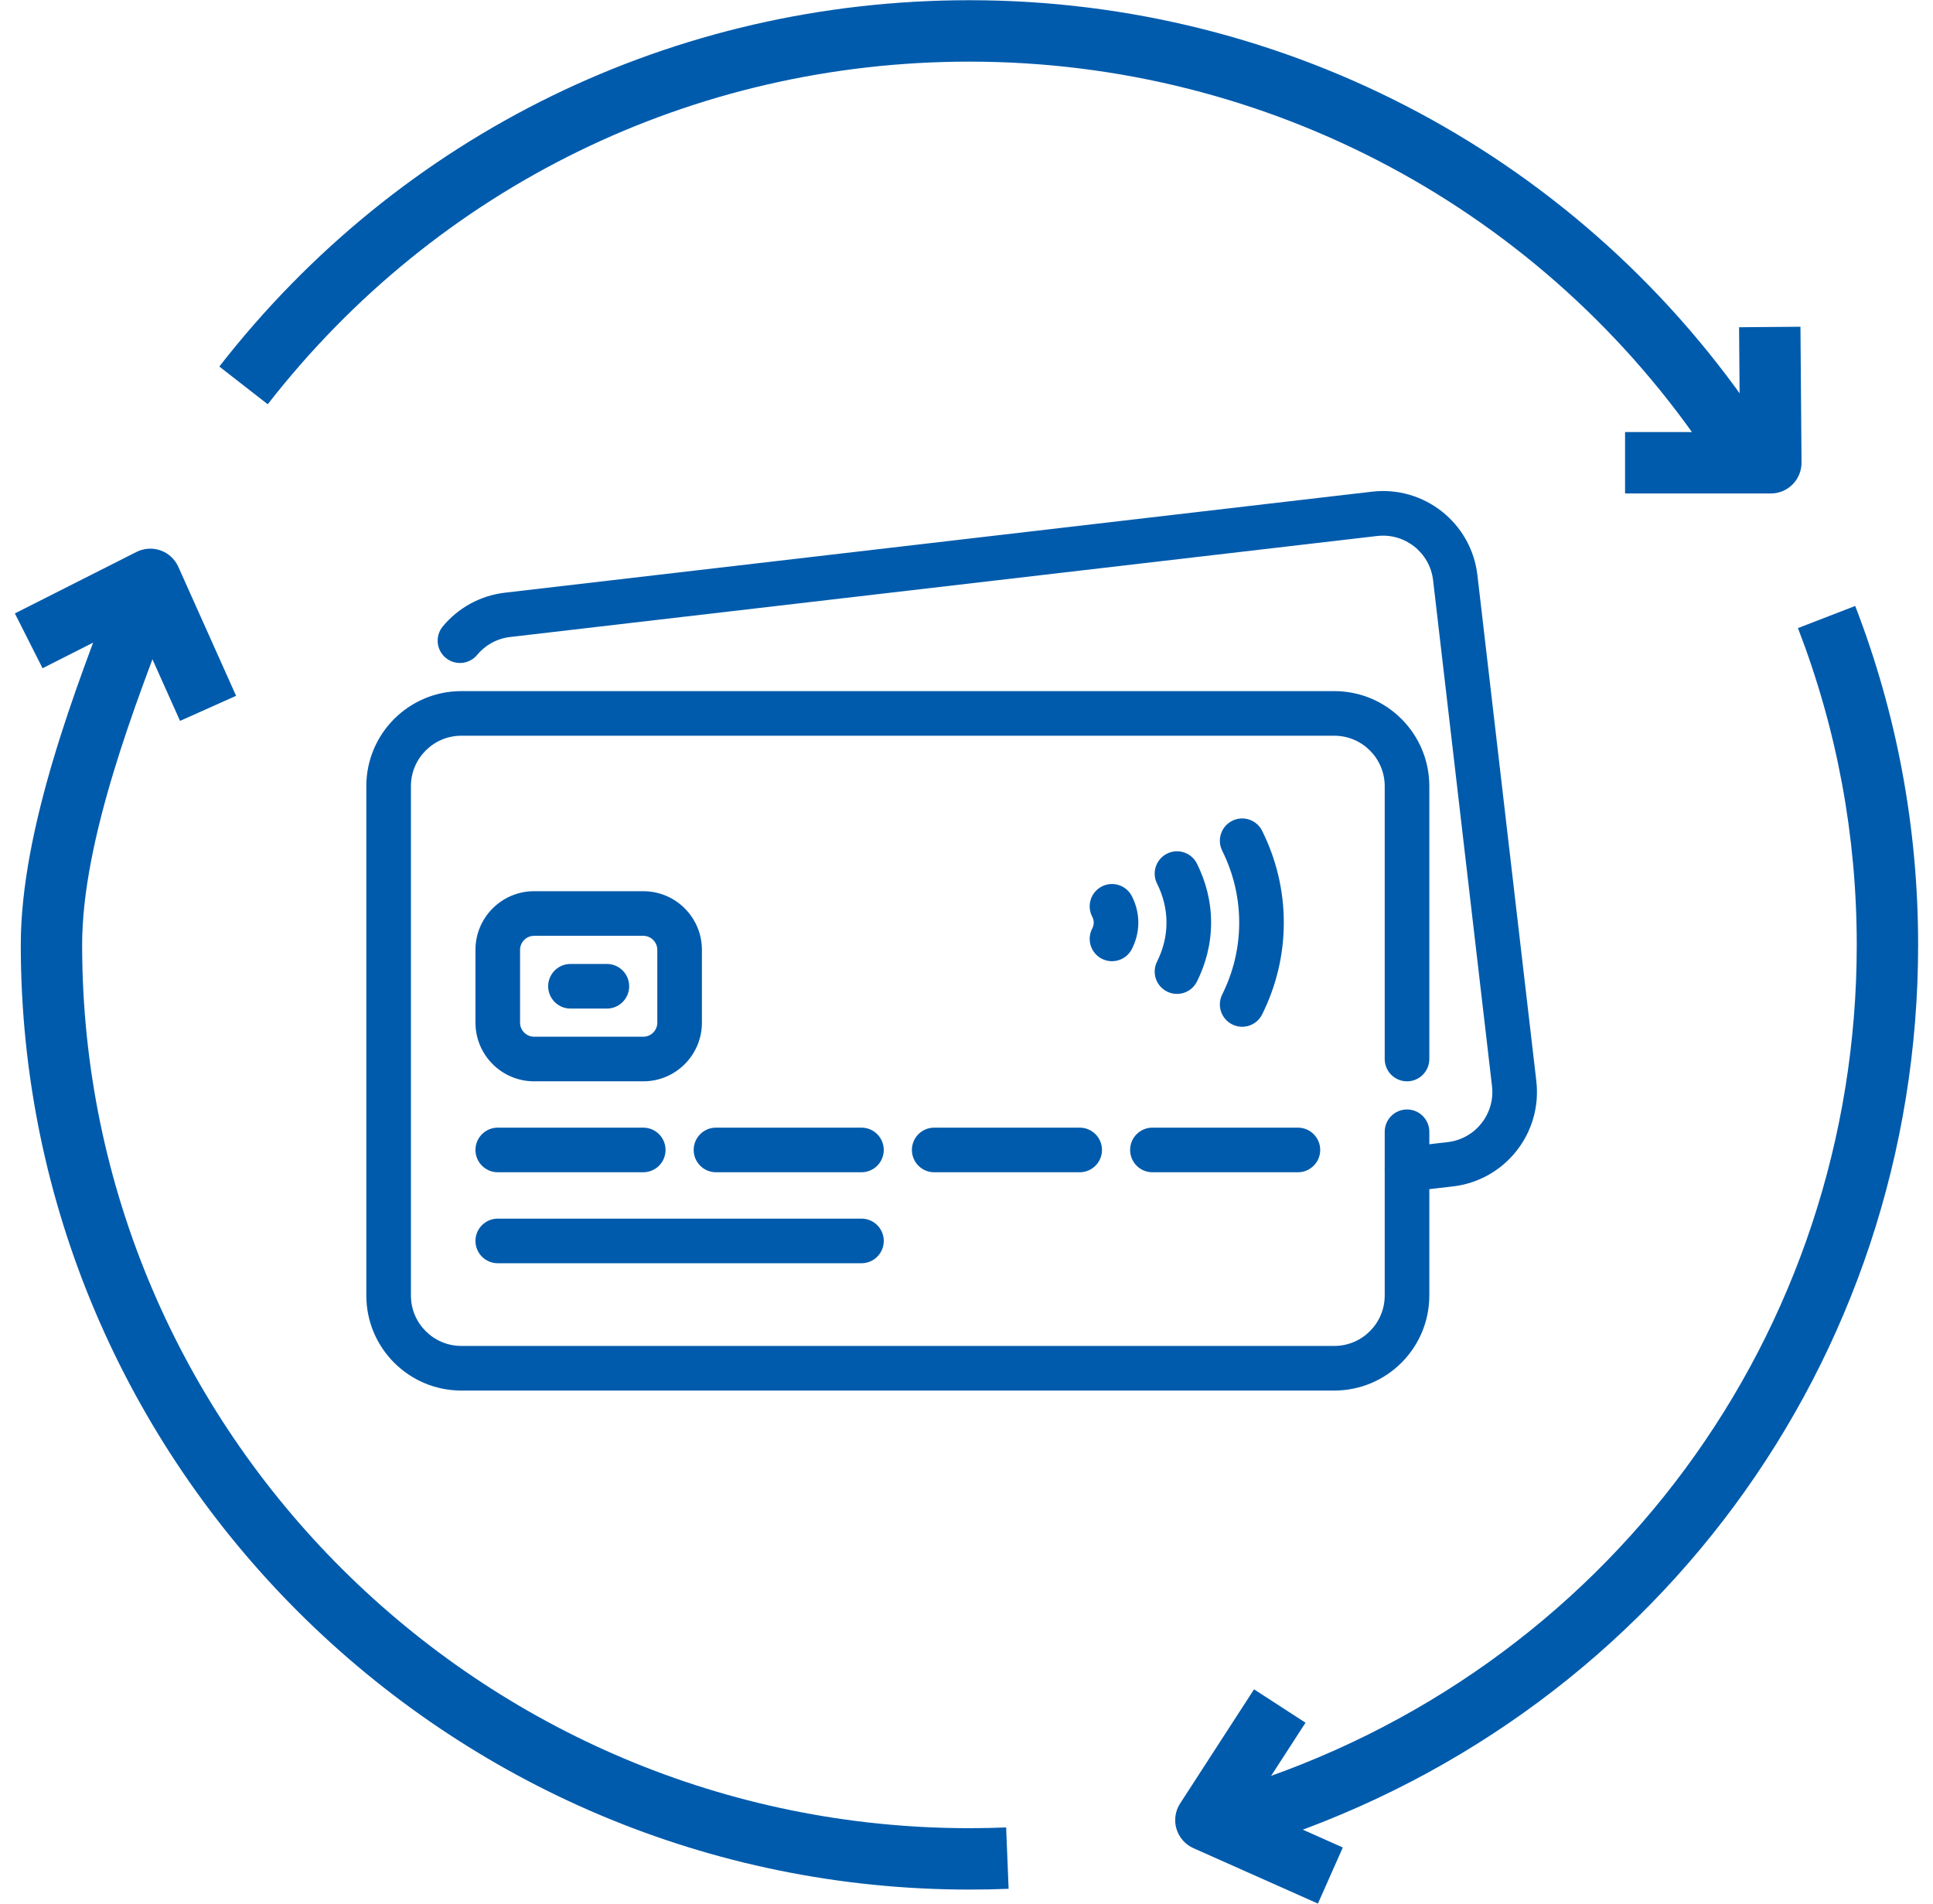 <svg width="65" height="64" viewBox="0 0 65 64" fill="none" xmlns="http://www.w3.org/2000/svg">
<g clip-path="url(#clip0_8010_840)">
<path d="M57.49 15.388C51.941 7.05 42.635 2.072 32.599 2.072C23.305 2.072 14.705 6.27 9.003 13.591L7.375 12.323C13.47 4.496 22.664 0.007 32.599 0.007C43.329 0.007 53.275 5.33 59.208 14.245L57.49 15.388Z" fill="#005BAC"/>
<path d="M59.547 16.59H54.645V14.525H58.507L58.479 11.002L60.543 10.985L60.579 15.549C60.581 15.825 60.473 16.089 60.28 16.284C60.087 16.48 59.823 16.59 59.547 16.59Z" fill="#005BAC"/>
<path d="M42.093 62.097L41.482 60.125C54.016 56.24 62.436 44.844 62.436 31.767C62.436 28.096 61.77 24.513 60.459 21.116L62.384 20.372C63.788 24.006 64.5 27.841 64.5 31.767C64.5 45.755 55.496 57.943 42.093 62.097Z" fill="#005BAC"/>
<path d="M44.317 63.998L40.131 62.135C39.854 62.012 39.647 61.775 39.56 61.485C39.474 61.197 39.52 60.884 39.684 60.631L42.169 56.795L43.9 57.917L42.072 60.74L45.154 62.112L44.317 63.998Z" fill="#005BAC"/>
<path d="M32.599 63.527C15.009 63.527 0.699 49.28 0.699 31.767C0.699 27.868 2.552 23.08 3.905 19.584L4.09 19.105L6.016 19.849L5.83 20.329C4.536 23.674 2.762 28.253 2.762 31.767C2.762 48.142 16.147 61.463 32.598 61.463C33.012 61.463 33.423 61.455 33.833 61.438L33.916 63.501C33.48 63.519 33.04 63.527 32.599 63.527Z" fill="#005BAC"/>
<path d="M6.054 24.236L4.553 20.886L1.431 22.466L0.5 20.623L4.588 18.557C4.841 18.429 5.133 18.411 5.4 18.505C5.665 18.599 5.88 18.798 5.996 19.056L7.939 23.393L6.054 24.236Z" fill="#005BAC"/>
<path fill-rule="evenodd" clip-rule="evenodd" d="M15.514 24.735C14.578 24.735 13.818 25.495 13.818 26.431V43.554C13.818 44.49 14.578 45.25 15.514 45.25H44.867C45.803 45.25 46.563 44.49 46.563 43.554V38.05C46.563 37.636 46.899 37.3 47.313 37.3C47.727 37.3 48.063 37.636 48.063 38.05V43.554C48.063 45.319 46.632 46.75 44.867 46.75H15.514C13.749 46.75 12.318 45.319 12.318 43.554V26.431C12.318 24.666 13.749 23.235 15.514 23.235H44.867C46.632 23.235 48.063 24.666 48.063 26.431V35.604C48.063 36.018 47.727 36.354 47.313 36.354C46.899 36.354 46.563 36.018 46.563 35.604V26.431C46.563 25.495 45.803 24.735 44.867 24.735H15.514Z" fill="#005BAC"/>
<path fill-rule="evenodd" clip-rule="evenodd" d="M48.19 19.509C48.082 18.578 47.24 17.912 46.309 18.02L17.154 21.416C16.702 21.468 16.314 21.693 16.044 22.018C15.78 22.337 15.307 22.381 14.988 22.117C14.669 21.852 14.625 21.38 14.889 21.061C15.395 20.45 16.13 20.025 16.98 19.926C16.98 19.926 16.98 19.926 16.98 19.926L46.136 16.53C47.889 16.326 49.476 17.582 49.68 19.335L51.661 36.343C51.865 38.096 50.609 39.683 48.856 39.887L47.401 40.056C46.989 40.104 46.617 39.81 46.569 39.398C46.521 38.987 46.816 38.614 47.227 38.566L48.682 38.397C49.613 38.289 50.279 37.447 50.171 36.516L48.19 19.509Z" fill="#005BAC"/>
<path fill-rule="evenodd" clip-rule="evenodd" d="M15.988 38.661C15.988 38.247 16.324 37.911 16.738 37.911H21.63C22.045 37.911 22.38 38.247 22.38 38.661C22.38 39.075 22.045 39.411 21.63 39.411H16.738C16.324 39.411 15.988 39.075 15.988 38.661Z" fill="#005BAC"/>
<path fill-rule="evenodd" clip-rule="evenodd" d="M15.988 41.72C15.988 41.306 16.324 40.97 16.738 40.97H28.968C29.383 40.97 29.718 41.306 29.718 41.72C29.718 42.134 29.383 42.47 28.968 42.47H16.738C16.324 42.47 15.988 42.134 15.988 41.72Z" fill="#005BAC"/>
<path fill-rule="evenodd" clip-rule="evenodd" d="M23.326 38.661C23.326 38.247 23.662 37.911 24.076 37.911H28.968C29.382 37.911 29.718 38.247 29.718 38.661C29.718 39.075 29.382 39.411 28.968 39.411H24.076C23.662 39.411 23.326 39.075 23.326 38.661Z" fill="#005BAC"/>
<path fill-rule="evenodd" clip-rule="evenodd" d="M30.664 38.661C30.664 38.247 31 37.911 31.414 37.911H36.306C36.72 37.911 37.056 38.247 37.056 38.661C37.056 39.075 36.72 39.411 36.306 39.411H31.414C31 39.411 30.664 39.075 30.664 38.661Z" fill="#005BAC"/>
<path fill-rule="evenodd" clip-rule="evenodd" d="M38.002 38.661C38.002 38.247 38.337 37.911 38.752 37.911H43.644C44.058 37.911 44.394 38.247 44.394 38.661C44.394 39.075 44.058 39.411 43.644 39.411H38.752C38.337 39.411 38.002 39.075 38.002 38.661Z" fill="#005BAC"/>
<path fill-rule="evenodd" clip-rule="evenodd" d="M17.961 31.462C17.7 31.462 17.488 31.674 17.488 31.935V34.381C17.488 34.642 17.7 34.854 17.961 34.854H21.63C21.892 34.854 22.103 34.642 22.103 34.381C22.103 34.381 22.103 34.381 22.103 34.381V31.935C22.103 31.674 21.892 31.462 21.63 31.462H17.961ZM15.988 31.935C15.988 30.845 16.872 29.962 17.961 29.962H21.63C22.72 29.962 23.603 30.845 23.603 31.935V34.381C23.603 35.471 22.72 36.354 21.63 36.354H17.961C16.872 36.354 15.988 35.471 15.988 34.381V31.935Z" fill="#005BAC"/>
<path fill-rule="evenodd" clip-rule="evenodd" d="M18.433 33.158C18.433 32.744 18.769 32.408 19.183 32.408H20.407C20.821 32.408 21.157 32.744 21.157 33.158C21.157 33.572 20.821 33.908 20.407 33.908H19.183C18.769 33.908 18.433 33.572 18.433 33.158Z" fill="#005BAC"/>
<path fill-rule="evenodd" clip-rule="evenodd" d="M41.436 27.595C41.806 27.41 42.257 27.561 42.441 27.932C42.903 28.86 43.17 29.906 43.17 31.018C43.17 32.13 42.903 33.176 42.441 34.104C42.257 34.475 41.806 34.626 41.436 34.441C41.065 34.257 40.914 33.807 41.098 33.436C41.462 32.705 41.67 31.887 41.67 31.018C41.67 30.149 41.462 29.331 41.098 28.6C40.914 28.23 41.065 27.779 41.436 27.595Z" fill="#005BAC"/>
<path fill-rule="evenodd" clip-rule="evenodd" d="M39.243 28.699C39.614 28.514 40.064 28.665 40.249 29.035C40.544 29.626 40.725 30.296 40.725 31.018C40.725 31.74 40.544 32.41 40.249 33C40.064 33.371 39.614 33.521 39.243 33.336C38.873 33.151 38.722 32.701 38.907 32.33C39.109 31.927 39.225 31.484 39.225 31.018C39.225 30.551 39.109 30.109 38.907 29.705C38.722 29.335 38.873 28.884 39.243 28.699Z" fill="#005BAC"/>
<path fill-rule="evenodd" clip-rule="evenodd" d="M37.052 29.802C37.421 29.614 37.873 29.761 38.061 30.13C38.192 30.387 38.278 30.687 38.278 31.018C38.278 31.349 38.192 31.649 38.061 31.906C37.873 32.275 37.421 32.422 37.052 32.234C36.683 32.046 36.536 31.594 36.724 31.225C36.762 31.152 36.778 31.084 36.778 31.018C36.778 30.952 36.762 30.884 36.724 30.811C36.536 30.442 36.683 29.99 37.052 29.802Z" fill="#005BAC"/>
</g>
<defs>
<clipPath id="clip0_8010_840">
<rect width="64" height="64" fill="white" transform="translate(0.5)"/>
</clipPath>
</defs>
</svg>
